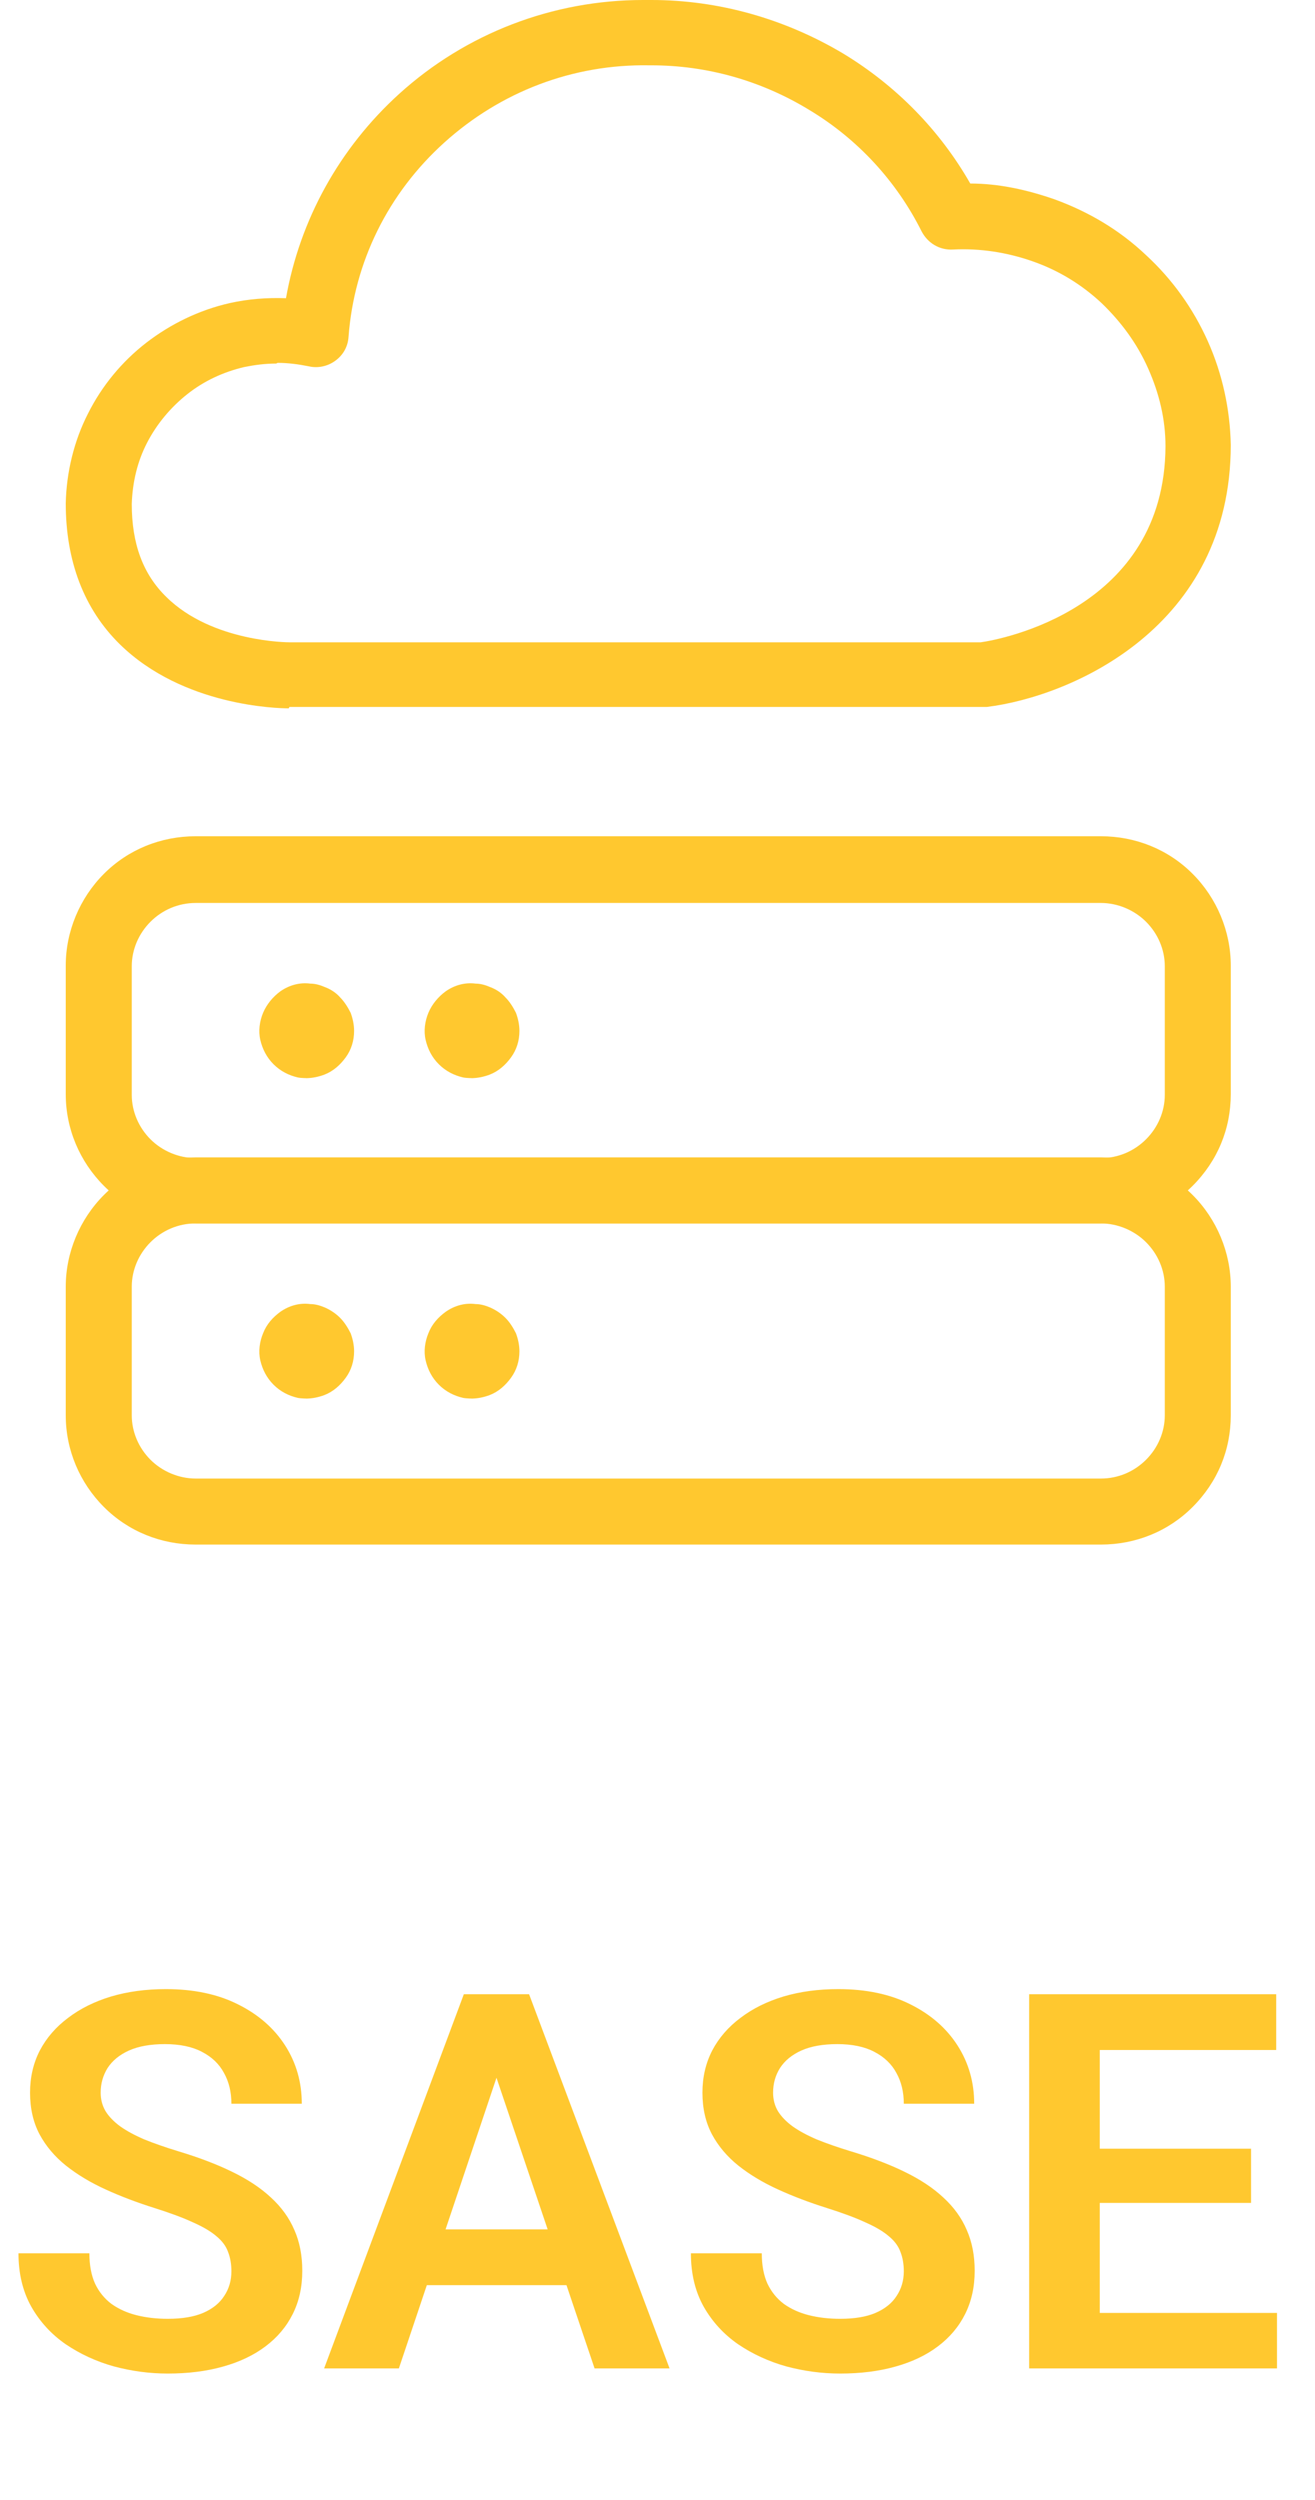 <svg width="40" height="76" viewBox="0 0 40 76" fill="none" xmlns="http://www.w3.org/2000/svg">
<path d="M8.783 21.534C8.445 21.534 5.571 21.47 3.648 19.589C2.55 18.512 2 17.053 2 15.3C2.021 14.349 2.254 13.398 2.676 12.574C3.099 11.728 3.712 10.989 4.451 10.418C5.191 9.848 6.057 9.425 6.987 9.214C7.558 9.087 8.128 9.045 8.699 9.066C9.122 6.678 10.326 4.501 12.143 2.853C14.172 1.014 16.814 0 19.561 0C19.624 0 19.666 0 19.73 0C19.751 0 19.772 0 19.814 0C21.864 0 23.872 0.571 25.647 1.627C27.253 2.599 28.584 3.952 29.514 5.579C30.38 5.579 31.247 5.769 32.092 6.065C33.128 6.445 34.057 6.995 34.86 7.755C35.663 8.495 36.297 9.383 36.741 10.376C37.185 11.369 37.417 12.447 37.438 13.524C37.438 19.082 32.578 21.174 30.021 21.491C29.979 21.491 29.937 21.491 29.894 21.491H8.826C8.826 21.491 8.826 21.491 8.805 21.491L8.783 21.534ZM8.403 11.052C8.065 11.052 7.748 11.094 7.431 11.158C6.797 11.306 6.205 11.58 5.698 11.982C5.191 12.383 4.768 12.89 4.473 13.461C4.177 14.032 4.029 14.666 4.008 15.321C4.008 16.525 4.346 17.455 5.064 18.152C6.459 19.526 8.783 19.526 8.805 19.526H29.831C30.444 19.442 35.431 18.512 35.452 13.567C35.452 12.743 35.262 11.961 34.924 11.2C34.586 10.439 34.1 9.784 33.508 9.214C32.895 8.643 32.198 8.22 31.416 7.946C30.634 7.671 29.81 7.544 28.986 7.586C28.584 7.608 28.225 7.396 28.035 7.037C27.274 5.515 26.091 4.226 24.611 3.339C23.153 2.451 21.505 1.986 19.814 1.986C19.793 1.986 19.772 1.986 19.751 1.986C17.426 1.944 15.229 2.789 13.517 4.332C11.805 5.875 10.77 7.967 10.601 10.249C10.58 10.545 10.432 10.799 10.199 10.967C9.967 11.137 9.671 11.2 9.396 11.137C9.079 11.073 8.762 11.031 8.445 11.031L8.403 11.052Z" fill="#FFC82F"/>
<path d="M14.384 42.517C14.384 42.517 14.194 42.517 14.088 42.496C13.813 42.433 13.56 42.306 13.348 42.095C13.137 41.883 13.01 41.63 12.947 41.355C12.883 41.081 12.926 40.785 13.031 40.531C13.137 40.256 13.327 40.045 13.56 39.876C13.834 39.686 14.151 39.601 14.468 39.644C14.616 39.644 14.764 39.686 14.912 39.749C15.102 39.834 15.25 39.939 15.377 40.066C15.504 40.193 15.61 40.362 15.694 40.531C15.757 40.7 15.8 40.89 15.8 41.08C15.8 41.376 15.715 41.651 15.546 41.883C15.377 42.116 15.166 42.306 14.891 42.412C14.722 42.475 14.532 42.517 14.341 42.517H14.384Z" fill="#FFC82F"/>
<path d="M9.355 42.517C9.355 42.517 9.165 42.517 9.06 42.496C8.785 42.433 8.531 42.306 8.32 42.095C8.109 41.883 7.982 41.63 7.918 41.355C7.855 41.081 7.897 40.785 8.003 40.531C8.109 40.256 8.299 40.045 8.531 39.876C8.806 39.686 9.123 39.601 9.44 39.644C9.588 39.644 9.736 39.686 9.884 39.749C10.074 39.834 10.222 39.939 10.349 40.066C10.475 40.193 10.581 40.362 10.666 40.531C10.729 40.7 10.771 40.89 10.771 41.08C10.771 41.376 10.687 41.651 10.518 41.883C10.349 42.116 10.137 42.306 9.863 42.412C9.694 42.475 9.503 42.517 9.313 42.517H9.355Z" fill="#FFC82F"/>
<path d="M33.487 46.955H5.952C4.895 46.955 3.902 46.554 3.162 45.814C2.423 45.075 2 44.081 2 43.025V39.115C2 38.08 2.423 37.066 3.162 36.326C3.902 35.586 4.895 35.185 5.952 35.185H33.487C34.543 35.185 35.537 35.586 36.276 36.326C37.016 37.066 37.438 38.08 37.438 39.115V43.025C37.438 44.081 37.037 45.053 36.276 45.814C35.537 46.554 34.543 46.955 33.487 46.955ZM5.952 37.192C5.423 37.192 4.937 37.404 4.578 37.763C4.219 38.122 4.008 38.608 4.008 39.115V43.025C4.008 43.532 4.219 44.018 4.578 44.377C4.937 44.736 5.445 44.948 5.952 44.948H33.487C34.015 44.948 34.501 44.736 34.86 44.377C35.22 44.018 35.431 43.532 35.431 43.025V39.115C35.431 38.608 35.22 38.122 34.86 37.763C34.501 37.404 33.994 37.192 33.487 37.192H5.952Z" fill="#FFC82F"/>
<path d="M9.355 32.776C9.355 32.776 9.165 32.776 9.06 32.755C8.785 32.691 8.531 32.564 8.32 32.353C8.109 32.142 7.982 31.888 7.918 31.613C7.855 31.339 7.897 31.043 8.003 30.789C8.109 30.536 8.299 30.303 8.531 30.134C8.806 29.944 9.123 29.86 9.44 29.902C9.588 29.902 9.736 29.944 9.884 30.008C10.053 30.071 10.222 30.177 10.349 30.324C10.475 30.451 10.581 30.62 10.666 30.789C10.729 30.958 10.771 31.149 10.771 31.339C10.771 31.635 10.687 31.909 10.518 32.142C10.349 32.374 10.137 32.564 9.863 32.67C9.694 32.733 9.503 32.776 9.313 32.776H9.355Z" fill="#FFC82F"/>
<path d="M14.384 32.776C14.384 32.776 14.194 32.776 14.088 32.755C13.813 32.691 13.56 32.564 13.348 32.353C13.137 32.142 13.01 31.888 12.947 31.613C12.883 31.339 12.926 31.043 13.031 30.789C13.137 30.536 13.327 30.303 13.56 30.134C13.834 29.944 14.151 29.86 14.468 29.902C14.616 29.902 14.764 29.944 14.912 30.008C15.081 30.071 15.25 30.177 15.377 30.324C15.504 30.451 15.61 30.62 15.694 30.789C15.757 30.958 15.8 31.149 15.8 31.339C15.8 31.635 15.715 31.909 15.546 32.142C15.377 32.374 15.166 32.564 14.891 32.67C14.722 32.733 14.532 32.776 14.341 32.776H14.384Z" fill="#FFC82F"/>
<path d="M33.487 37.192H5.952C4.895 37.192 3.902 36.791 3.162 36.051C2.423 35.311 2 34.318 2 33.262V29.352C2 28.317 2.423 27.302 3.162 26.563C3.902 25.823 4.895 25.422 5.952 25.422H33.487C34.543 25.422 35.537 25.823 36.276 26.563C37.016 27.302 37.438 28.317 37.438 29.352V33.262C37.438 34.318 37.037 35.29 36.276 36.051C35.537 36.791 34.543 37.192 33.487 37.192ZM5.952 27.45C5.423 27.45 4.937 27.662 4.578 28.021C4.219 28.38 4.008 28.866 4.008 29.373V33.283C4.008 33.79 4.219 34.276 4.578 34.635C4.937 34.994 5.445 35.206 5.952 35.206H33.487C34.015 35.206 34.501 34.994 34.86 34.635C35.22 34.276 35.431 33.79 35.431 33.283V29.373C35.431 28.866 35.22 28.38 34.86 28.021C34.501 27.662 33.994 27.45 33.487 27.45H5.952Z" fill="#FFC82F"/>
<path d="M7.039 69.047C7.039 68.828 7.005 68.633 6.938 68.461C6.875 68.284 6.758 68.125 6.586 67.984C6.419 67.838 6.182 67.698 5.875 67.562C5.573 67.422 5.182 67.276 4.703 67.125C4.172 66.958 3.677 66.771 3.219 66.562C2.76 66.354 2.357 66.112 2.008 65.836C1.664 65.56 1.396 65.242 1.203 64.883C1.01 64.518 0.914 64.096 0.914 63.617C0.914 63.148 1.013 62.721 1.211 62.336C1.414 61.95 1.701 61.62 2.07 61.344C2.44 61.062 2.875 60.846 3.375 60.695C3.88 60.544 4.438 60.469 5.047 60.469C5.891 60.469 6.62 60.622 7.234 60.93C7.854 61.237 8.333 61.654 8.672 62.18C9.01 62.706 9.18 63.297 9.18 63.953H7.039C7.039 63.599 6.964 63.286 6.812 63.016C6.667 62.745 6.443 62.531 6.141 62.375C5.844 62.219 5.469 62.141 5.016 62.141C4.578 62.141 4.214 62.206 3.922 62.336C3.635 62.466 3.419 62.643 3.273 62.867C3.133 63.091 3.062 63.341 3.062 63.617C3.062 63.825 3.112 64.013 3.211 64.18C3.31 64.341 3.458 64.495 3.656 64.641C3.854 64.781 4.099 64.914 4.391 65.039C4.688 65.159 5.031 65.279 5.422 65.398C6.047 65.586 6.594 65.794 7.062 66.023C7.536 66.253 7.93 66.513 8.242 66.805C8.56 67.096 8.797 67.424 8.953 67.789C9.115 68.154 9.195 68.568 9.195 69.031C9.195 69.521 9.099 69.958 8.906 70.344C8.714 70.729 8.438 71.057 8.078 71.328C7.719 71.599 7.286 71.805 6.781 71.945C6.281 72.086 5.721 72.156 5.102 72.156C4.549 72.156 4.003 72.083 3.461 71.938C2.924 71.787 2.438 71.562 2 71.266C1.562 70.963 1.214 70.583 0.953 70.125C0.693 69.662 0.562 69.12 0.562 68.5H2.719C2.719 68.859 2.776 69.167 2.891 69.422C3.01 69.672 3.177 69.878 3.391 70.039C3.609 70.195 3.865 70.31 4.156 70.383C4.448 70.456 4.763 70.492 5.102 70.492C5.539 70.492 5.898 70.432 6.18 70.312C6.466 70.188 6.68 70.016 6.82 69.797C6.966 69.578 7.039 69.328 7.039 69.047ZM15.375 62.352L12.133 72H9.859L14.109 60.625H15.562L15.375 62.352ZM18.086 72L14.828 62.352L14.633 60.625H16.094L20.367 72H18.086ZM17.938 67.773V69.469H11.836V67.773H17.938ZM27.492 69.047C27.492 68.828 27.458 68.633 27.391 68.461C27.328 68.284 27.211 68.125 27.039 67.984C26.872 67.838 26.635 67.698 26.328 67.562C26.026 67.422 25.635 67.276 25.156 67.125C24.625 66.958 24.13 66.771 23.672 66.562C23.213 66.354 22.81 66.112 22.461 65.836C22.117 65.56 21.849 65.242 21.656 64.883C21.463 64.518 21.367 64.096 21.367 63.617C21.367 63.148 21.466 62.721 21.664 62.336C21.867 61.95 22.154 61.62 22.523 61.344C22.893 61.062 23.328 60.846 23.828 60.695C24.333 60.544 24.891 60.469 25.5 60.469C26.344 60.469 27.073 60.622 27.688 60.93C28.307 61.237 28.787 61.654 29.125 62.18C29.463 62.706 29.633 63.297 29.633 63.953H27.492C27.492 63.599 27.417 63.286 27.266 63.016C27.12 62.745 26.896 62.531 26.594 62.375C26.297 62.219 25.922 62.141 25.469 62.141C25.031 62.141 24.667 62.206 24.375 62.336C24.088 62.466 23.872 62.643 23.727 62.867C23.586 63.091 23.516 63.341 23.516 63.617C23.516 63.825 23.565 64.013 23.664 64.18C23.763 64.341 23.912 64.495 24.109 64.641C24.307 64.781 24.552 64.914 24.844 65.039C25.141 65.159 25.484 65.279 25.875 65.398C26.5 65.586 27.047 65.794 27.516 66.023C27.99 66.253 28.383 66.513 28.695 66.805C29.013 67.096 29.25 67.424 29.406 67.789C29.568 68.154 29.648 68.568 29.648 69.031C29.648 69.521 29.552 69.958 29.359 70.344C29.167 70.729 28.891 71.057 28.531 71.328C28.172 71.599 27.74 71.805 27.234 71.945C26.734 72.086 26.174 72.156 25.555 72.156C25.003 72.156 24.456 72.083 23.914 71.938C23.378 71.787 22.891 71.562 22.453 71.266C22.016 70.963 21.667 70.583 21.406 70.125C21.146 69.662 21.016 69.12 21.016 68.5H23.172C23.172 68.859 23.229 69.167 23.344 69.422C23.463 69.672 23.63 69.878 23.844 70.039C24.062 70.195 24.318 70.31 24.609 70.383C24.901 70.456 25.216 70.492 25.555 70.492C25.992 70.492 26.352 70.432 26.633 70.312C26.919 70.188 27.133 70.016 27.273 69.797C27.419 69.578 27.492 69.328 27.492 69.047ZM38.844 70.312V72H32.797V70.312H38.844ZM33.453 60.625V72H31.305V60.625H33.453ZM38.055 65.32V66.969H32.797V65.32H38.055ZM38.82 60.625V62.32H32.797V60.625H38.82Z" fill="#FFC82F"/>
</svg>
